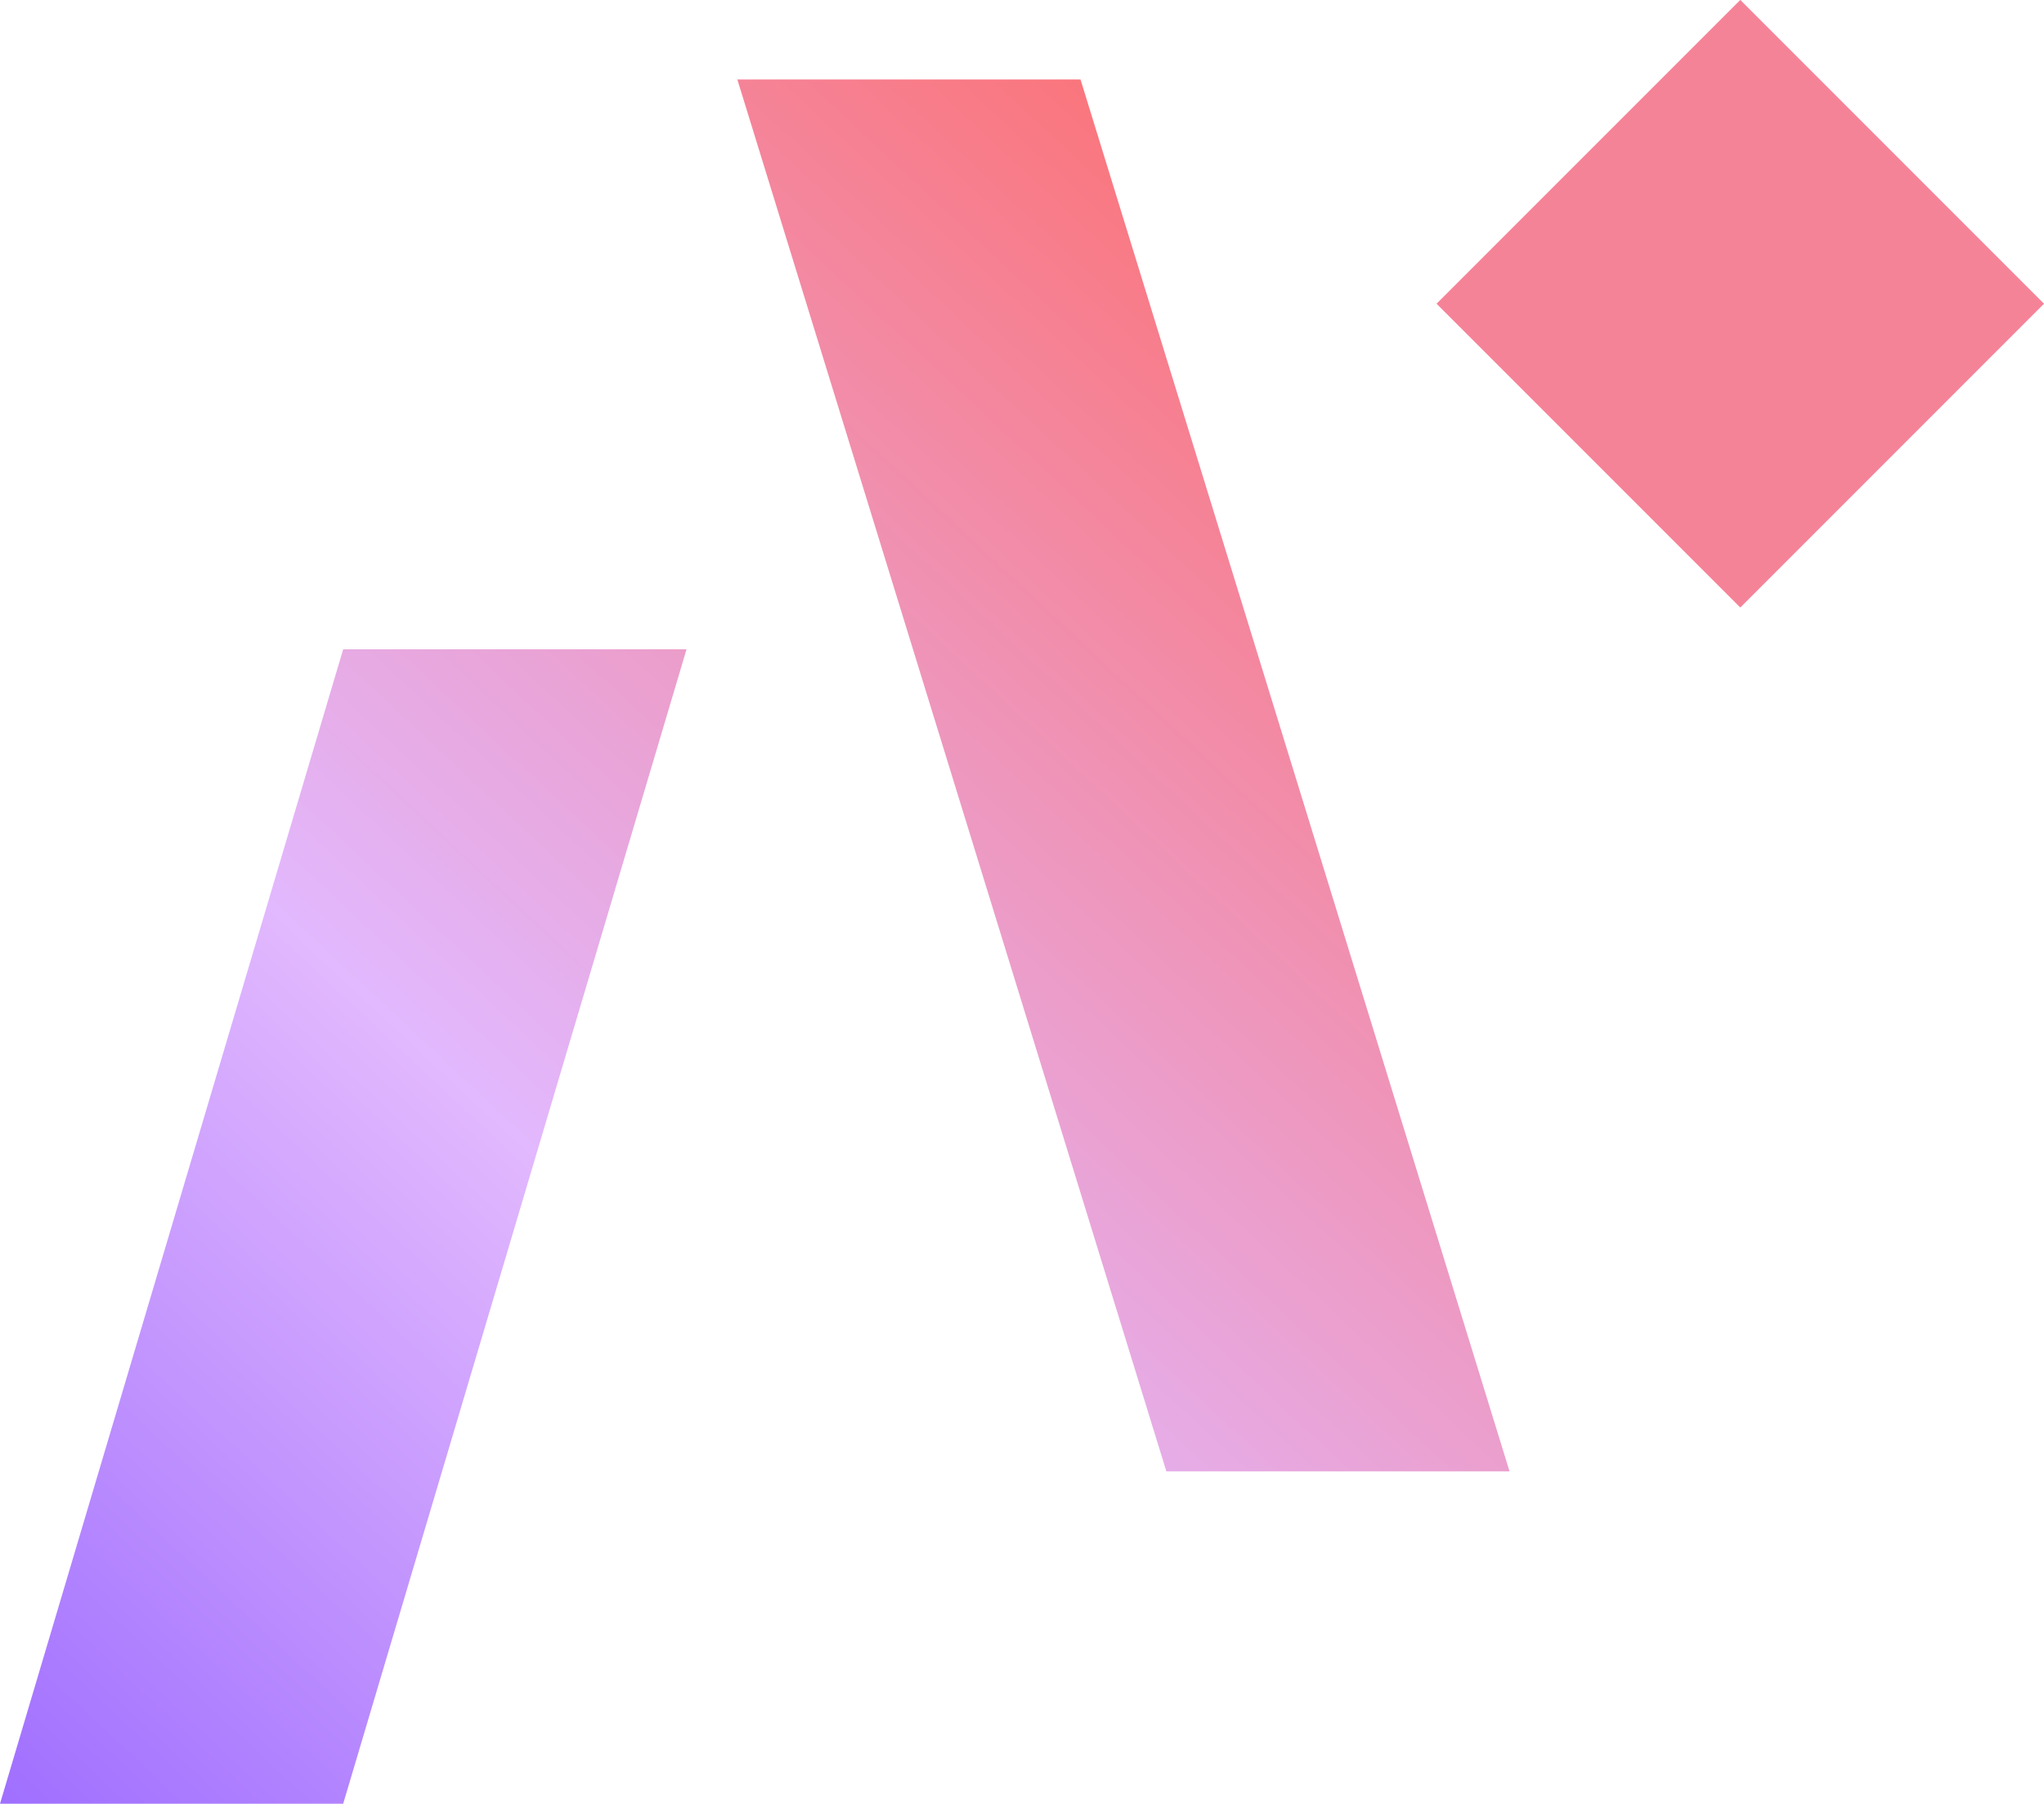 <?xml version="1.0" encoding="UTF-8"?><svg id="Livello_2" xmlns="http://www.w3.org/2000/svg" xmlns:xlink="http://www.w3.org/1999/xlink" viewBox="0 0 112.63 99.37"><defs><style>.cls-1{fill:#f58398;}.cls-2{fill:url(#Sfumatura_senza_nome_166);}.cls-3{fill:url(#Sfumatura_senza_nome_166-2);}</style><linearGradient id="Sfumatura_senza_nome_166" x1="-16.99" y1="106.06" x2="78.31" y2="3.89" gradientUnits="userSpaceOnUse"><stop offset="0" stop-color="#85f"/><stop offset=".45" stop-color="#e2b8fe"/><stop offset="1" stop-color="#ff6862"/></linearGradient><linearGradient id="Sfumatura_senza_nome_166-2" x1="-6.39" y1="115.94" x2="88.91" y2="13.78" xlink:href="#Sfumatura_senza_nome_166"/></defs><g id="Livello_1-2"><rect class="cls-1" x="84.06" y="4.9" width="23.67" height="23.67" transform="translate(39.92 -62.91) rotate(45)"/><polygon class="cls-2" points="18.91 99.37 0 99.37 18.91 35.77 37.83 35.77 18.91 99.37"/><polygon class="cls-3" points="64.27 81.06 83.18 81.06 59.54 4.38 40.63 4.38 64.27 81.06"/></g></svg>